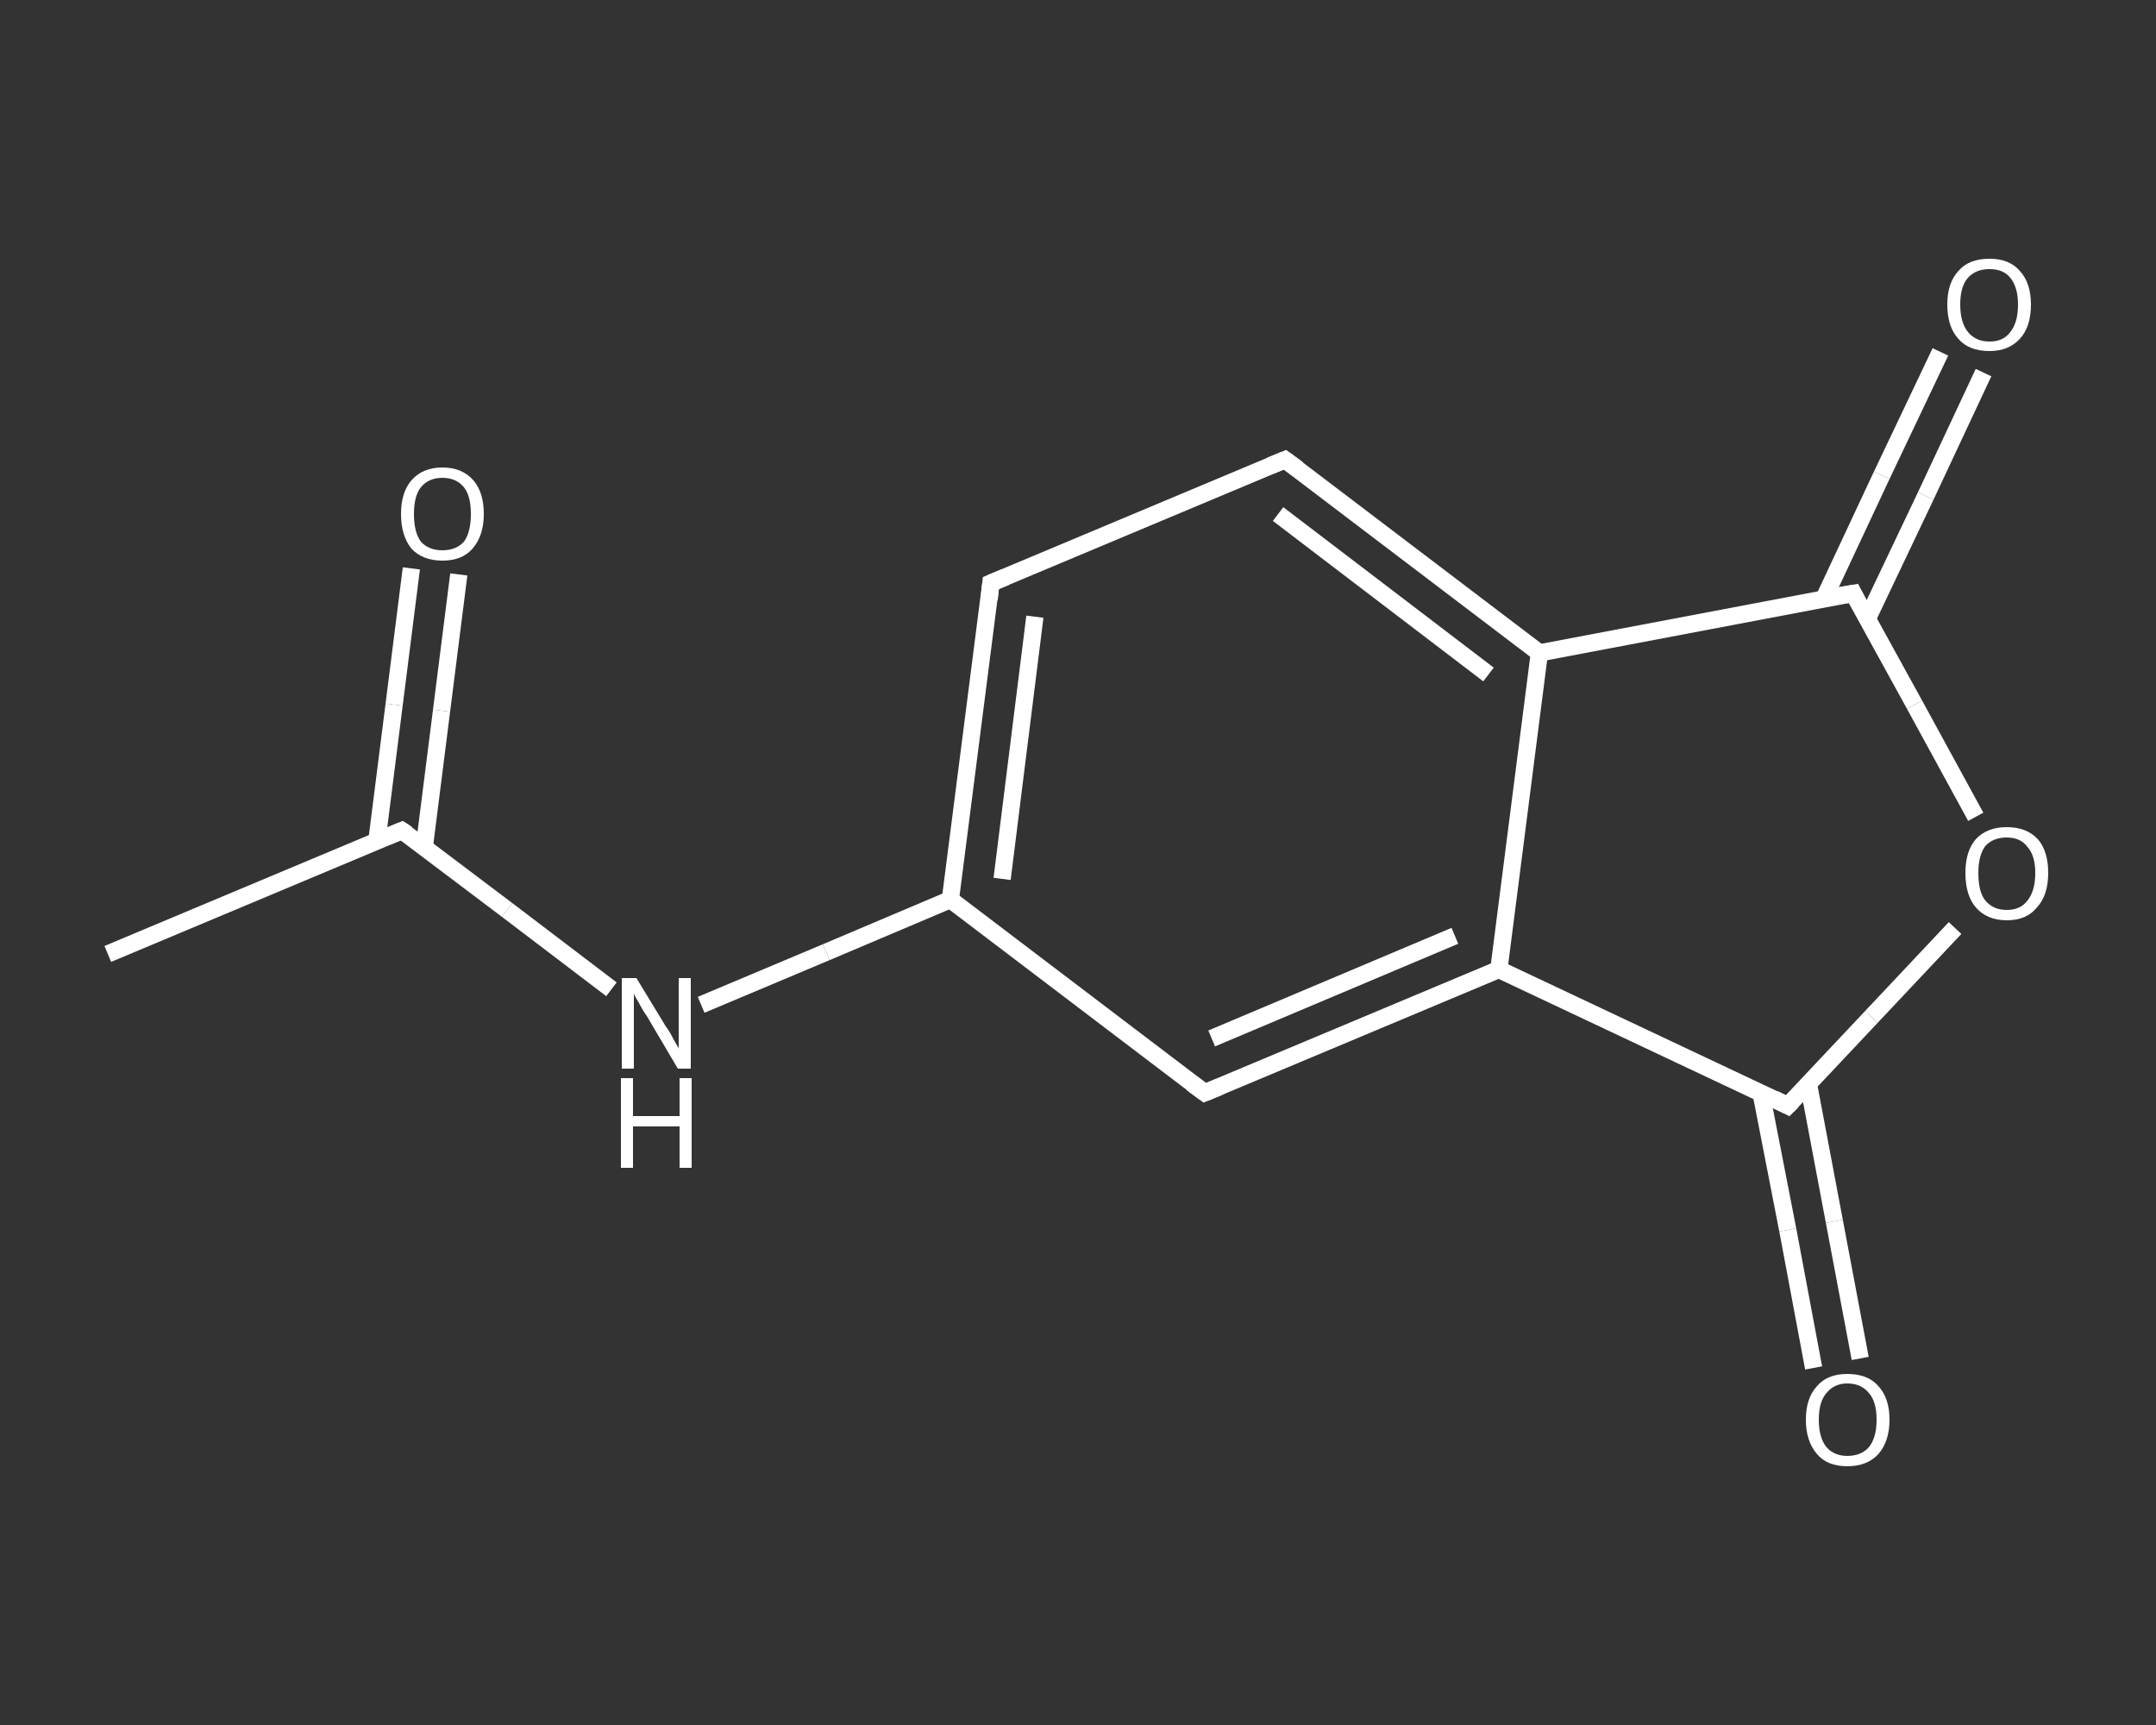 <?xml version='1.0' encoding='iso-8859-1'?>
<svg version='1.1' baseProfile='full'
              xmlns='http://www.w3.org/2000/svg'
                      xmlns:rdkit='http://www.rdkit.org/xml'
                      xmlns:xlink='http://www.w3.org/1999/xlink'
                  xml:space='preserve'
width='250px' height='200px' viewBox='0 0 250 200'>
<rect x="0" y="0" width="250" height="200" fill="#333333" stroke="none"/>
<!-- END OF HEADER -->
<rect style='opacity:1.0;fill:transparent;stroke:none' width='250.0' height='200.0' x='0.0' y='0.0'> </rect>
<path class='bond-0 atom-0 atom-1' d='M 12.5,110.6 L 46.6,96.3' style='fill:none;fill-rule:evenodd;stroke:#FFFFFF;stroke-width:2.0px;stroke-linecap:butt;stroke-linejoin:miter;stroke-opacity:1' />
<path class='bond-1 atom-1 atom-2' d='M 49.2,98.2 L 51.2,82.4' style='fill:none;fill-rule:evenodd;stroke:#FFFFFF;stroke-width:2.0px;stroke-linecap:butt;stroke-linejoin:miter;stroke-opacity:1' />
<path class='bond-1 atom-1 atom-2' d='M 51.2,82.4 L 53.2,66.6' style='fill:none;fill-rule:evenodd;stroke:#FFFFFF;stroke-width:2.0px;stroke-linecap:butt;stroke-linejoin:miter;stroke-opacity:1' />
<path class='bond-1 atom-1 atom-2' d='M 43.7,97.5 L 45.7,81.7' style='fill:none;fill-rule:evenodd;stroke:#FFFFFF;stroke-width:2.0px;stroke-linecap:butt;stroke-linejoin:miter;stroke-opacity:1' />
<path class='bond-1 atom-1 atom-2' d='M 45.7,81.7 L 47.7,65.9' style='fill:none;fill-rule:evenodd;stroke:#FFFFFF;stroke-width:2.0px;stroke-linecap:butt;stroke-linejoin:miter;stroke-opacity:1' />
<path class='bond-2 atom-1 atom-3' d='M 46.6,96.3 L 58.8,105.5' style='fill:none;fill-rule:evenodd;stroke:#FFFFFF;stroke-width:2.0px;stroke-linecap:butt;stroke-linejoin:miter;stroke-opacity:1' />
<path class='bond-2 atom-1 atom-3' d='M 58.8,105.5 L 70.9,114.7' style='fill:none;fill-rule:evenodd;stroke:#FFFFFF;stroke-width:2.0px;stroke-linecap:butt;stroke-linejoin:miter;stroke-opacity:1' />
<path class='bond-3 atom-3 atom-4' d='M 81.3,116.5 L 95.8,110.4' style='fill:none;fill-rule:evenodd;stroke:#FFFFFF;stroke-width:2.0px;stroke-linecap:butt;stroke-linejoin:miter;stroke-opacity:1' />
<path class='bond-3 atom-3 atom-4' d='M 95.8,110.4 L 110.2,104.3' style='fill:none;fill-rule:evenodd;stroke:#FFFFFF;stroke-width:2.0px;stroke-linecap:butt;stroke-linejoin:miter;stroke-opacity:1' />
<path class='bond-4 atom-4 atom-5' d='M 110.2,104.3 L 114.9,67.6' style='fill:none;fill-rule:evenodd;stroke:#FFFFFF;stroke-width:2.0px;stroke-linecap:butt;stroke-linejoin:miter;stroke-opacity:1' />
<path class='bond-4 atom-4 atom-5' d='M 116.2,101.9 L 120.0,71.5' style='fill:none;fill-rule:evenodd;stroke:#FFFFFF;stroke-width:2.0px;stroke-linecap:butt;stroke-linejoin:miter;stroke-opacity:1' />
<path class='bond-5 atom-5 atom-6' d='M 114.9,67.6 L 149.0,53.3' style='fill:none;fill-rule:evenodd;stroke:#FFFFFF;stroke-width:2.0px;stroke-linecap:butt;stroke-linejoin:miter;stroke-opacity:1' />
<path class='bond-6 atom-6 atom-7' d='M 149.0,53.3 L 178.5,75.7' style='fill:none;fill-rule:evenodd;stroke:#FFFFFF;stroke-width:2.0px;stroke-linecap:butt;stroke-linejoin:miter;stroke-opacity:1' />
<path class='bond-6 atom-6 atom-7' d='M 148.2,59.6 L 172.6,78.2' style='fill:none;fill-rule:evenodd;stroke:#FFFFFF;stroke-width:2.0px;stroke-linecap:butt;stroke-linejoin:miter;stroke-opacity:1' />
<path class='bond-7 atom-7 atom-8' d='M 178.5,75.7 L 173.8,112.4' style='fill:none;fill-rule:evenodd;stroke:#FFFFFF;stroke-width:2.0px;stroke-linecap:butt;stroke-linejoin:miter;stroke-opacity:1' />
<path class='bond-8 atom-8 atom-9' d='M 173.8,112.4 L 139.7,126.7' style='fill:none;fill-rule:evenodd;stroke:#FFFFFF;stroke-width:2.0px;stroke-linecap:butt;stroke-linejoin:miter;stroke-opacity:1' />
<path class='bond-8 atom-8 atom-9' d='M 168.7,108.5 L 140.5,120.4' style='fill:none;fill-rule:evenodd;stroke:#FFFFFF;stroke-width:2.0px;stroke-linecap:butt;stroke-linejoin:miter;stroke-opacity:1' />
<path class='bond-9 atom-8 atom-10' d='M 173.8,112.4 L 207.3,128.2' style='fill:none;fill-rule:evenodd;stroke:#FFFFFF;stroke-width:2.0px;stroke-linecap:butt;stroke-linejoin:miter;stroke-opacity:1' />
<path class='bond-10 atom-10 atom-11' d='M 204.2,126.7 L 207.3,142.6' style='fill:none;fill-rule:evenodd;stroke:#FFFFFF;stroke-width:2.0px;stroke-linecap:butt;stroke-linejoin:miter;stroke-opacity:1' />
<path class='bond-10 atom-10 atom-11' d='M 207.3,142.6 L 210.3,158.6' style='fill:none;fill-rule:evenodd;stroke:#FFFFFF;stroke-width:2.0px;stroke-linecap:butt;stroke-linejoin:miter;stroke-opacity:1' />
<path class='bond-10 atom-10 atom-11' d='M 209.7,125.7 L 212.7,141.6' style='fill:none;fill-rule:evenodd;stroke:#FFFFFF;stroke-width:2.0px;stroke-linecap:butt;stroke-linejoin:miter;stroke-opacity:1' />
<path class='bond-10 atom-10 atom-11' d='M 212.7,141.6 L 215.7,157.5' style='fill:none;fill-rule:evenodd;stroke:#FFFFFF;stroke-width:2.0px;stroke-linecap:butt;stroke-linejoin:miter;stroke-opacity:1' />
<path class='bond-11 atom-10 atom-12' d='M 207.3,128.2 L 217.0,117.9' style='fill:none;fill-rule:evenodd;stroke:#FFFFFF;stroke-width:2.0px;stroke-linecap:butt;stroke-linejoin:miter;stroke-opacity:1' />
<path class='bond-11 atom-10 atom-12' d='M 217.0,117.9 L 226.7,107.6' style='fill:none;fill-rule:evenodd;stroke:#FFFFFF;stroke-width:2.0px;stroke-linecap:butt;stroke-linejoin:miter;stroke-opacity:1' />
<path class='bond-12 atom-12 atom-13' d='M 229.1,94.7 L 222.0,81.7' style='fill:none;fill-rule:evenodd;stroke:#FFFFFF;stroke-width:2.0px;stroke-linecap:butt;stroke-linejoin:miter;stroke-opacity:1' />
<path class='bond-12 atom-12 atom-13' d='M 222.0,81.7 L 214.9,68.8' style='fill:none;fill-rule:evenodd;stroke:#FFFFFF;stroke-width:2.0px;stroke-linecap:butt;stroke-linejoin:miter;stroke-opacity:1' />
<path class='bond-13 atom-13 atom-14' d='M 216.5,71.8 L 223.3,57.5' style='fill:none;fill-rule:evenodd;stroke:#FFFFFF;stroke-width:2.0px;stroke-linecap:butt;stroke-linejoin:miter;stroke-opacity:1' />
<path class='bond-13 atom-13 atom-14' d='M 223.3,57.5 L 230.0,43.2' style='fill:none;fill-rule:evenodd;stroke:#FFFFFF;stroke-width:2.0px;stroke-linecap:butt;stroke-linejoin:miter;stroke-opacity:1' />
<path class='bond-13 atom-13 atom-14' d='M 211.5,69.4 L 218.2,55.1' style='fill:none;fill-rule:evenodd;stroke:#FFFFFF;stroke-width:2.0px;stroke-linecap:butt;stroke-linejoin:miter;stroke-opacity:1' />
<path class='bond-13 atom-13 atom-14' d='M 218.2,55.1 L 225.0,40.8' style='fill:none;fill-rule:evenodd;stroke:#FFFFFF;stroke-width:2.0px;stroke-linecap:butt;stroke-linejoin:miter;stroke-opacity:1' />
<path class='bond-14 atom-9 atom-4' d='M 139.7,126.7 L 110.2,104.3' style='fill:none;fill-rule:evenodd;stroke:#FFFFFF;stroke-width:2.0px;stroke-linecap:butt;stroke-linejoin:miter;stroke-opacity:1' />
<path class='bond-15 atom-13 atom-7' d='M 214.9,68.8 L 178.5,75.7' style='fill:none;fill-rule:evenodd;stroke:#FFFFFF;stroke-width:2.0px;stroke-linecap:butt;stroke-linejoin:miter;stroke-opacity:1' />
<path d='M 44.9,97.0 L 46.6,96.3 L 47.2,96.7' style='fill:none;stroke:#FFFFFF;stroke-width:2.0px;stroke-linecap:butt;stroke-linejoin:miter;stroke-opacity:1;' />
<path d='M 114.7,69.5 L 114.9,67.6 L 116.6,66.9' style='fill:none;stroke:#FFFFFF;stroke-width:2.0px;stroke-linecap:butt;stroke-linejoin:miter;stroke-opacity:1;' />
<path d='M 147.3,54.0 L 149.0,53.3 L 150.5,54.4' style='fill:none;stroke:#FFFFFF;stroke-width:2.0px;stroke-linecap:butt;stroke-linejoin:miter;stroke-opacity:1;' />
<path d='M 141.4,126.0 L 139.7,126.7 L 138.2,125.6' style='fill:none;stroke:#FFFFFF;stroke-width:2.0px;stroke-linecap:butt;stroke-linejoin:miter;stroke-opacity:1;' />
<path d='M 205.7,127.4 L 207.3,128.2 L 207.8,127.7' style='fill:none;stroke:#FFFFFF;stroke-width:2.0px;stroke-linecap:butt;stroke-linejoin:miter;stroke-opacity:1;' />
<path d='M 215.2,69.4 L 214.9,68.8 L 213.1,69.1' style='fill:none;stroke:#FFFFFF;stroke-width:2.0px;stroke-linecap:butt;stroke-linejoin:miter;stroke-opacity:1;' />
<path class='atom-2' d='M 46.5 59.6
Q 46.5 57.1, 47.7 55.7
Q 49.0 54.2, 51.3 54.2
Q 53.6 54.2, 54.9 55.7
Q 56.1 57.1, 56.1 59.6
Q 56.1 62.1, 54.8 63.6
Q 53.6 65.0, 51.3 65.0
Q 49.0 65.0, 47.7 63.6
Q 46.5 62.1, 46.5 59.6
M 51.3 63.8
Q 52.9 63.8, 53.8 62.8
Q 54.6 61.7, 54.6 59.6
Q 54.6 57.5, 53.8 56.5
Q 52.9 55.4, 51.3 55.4
Q 49.7 55.4, 48.8 56.5
Q 48.0 57.5, 48.0 59.6
Q 48.0 61.7, 48.8 62.8
Q 49.7 63.8, 51.3 63.8
' fill='#FFFFFF'/>
<path class='atom-3' d='M 73.8 113.4
L 77.2 119.0
Q 77.6 119.5, 78.1 120.5
Q 78.7 121.5, 78.7 121.6
L 78.7 113.4
L 80.1 113.4
L 80.1 123.9
L 78.6 123.9
L 75.0 117.8
Q 74.5 117.1, 74.1 116.3
Q 73.6 115.5, 73.5 115.2
L 73.5 123.9
L 72.1 123.9
L 72.1 113.4
L 73.8 113.4
' fill='#FFFFFF'/>
<path class='atom-3' d='M 72.0 125.0
L 73.4 125.0
L 73.4 129.4
L 78.8 129.4
L 78.8 125.0
L 80.2 125.0
L 80.2 135.4
L 78.8 135.4
L 78.8 130.6
L 73.4 130.6
L 73.4 135.4
L 72.0 135.4
L 72.0 125.0
' fill='#FFFFFF'/>
<path class='atom-11' d='M 209.4 164.6
Q 209.4 162.1, 210.7 160.7
Q 211.9 159.3, 214.2 159.3
Q 216.6 159.3, 217.8 160.7
Q 219.1 162.1, 219.1 164.6
Q 219.1 167.1, 217.8 168.6
Q 216.5 170.0, 214.2 170.0
Q 211.9 170.0, 210.7 168.6
Q 209.4 167.1, 209.4 164.6
M 214.2 168.8
Q 215.8 168.8, 216.7 167.8
Q 217.6 166.7, 217.6 164.6
Q 217.6 162.5, 216.7 161.5
Q 215.8 160.4, 214.2 160.4
Q 212.7 160.4, 211.8 161.5
Q 210.9 162.5, 210.9 164.6
Q 210.9 166.7, 211.8 167.8
Q 212.7 168.8, 214.2 168.8
' fill='#FFFFFF'/>
<path class='atom-12' d='M 227.9 101.2
Q 227.9 98.7, 229.1 97.3
Q 230.4 95.9, 232.7 95.9
Q 235.0 95.9, 236.3 97.3
Q 237.5 98.7, 237.5 101.2
Q 237.5 103.8, 236.2 105.2
Q 235.0 106.7, 232.7 106.7
Q 230.4 106.7, 229.1 105.2
Q 227.9 103.8, 227.9 101.2
M 232.7 105.5
Q 234.3 105.5, 235.1 104.4
Q 236.0 103.3, 236.0 101.2
Q 236.0 99.2, 235.1 98.2
Q 234.3 97.1, 232.7 97.1
Q 231.1 97.1, 230.2 98.1
Q 229.4 99.2, 229.4 101.2
Q 229.4 103.4, 230.2 104.4
Q 231.1 105.5, 232.7 105.5
' fill='#FFFFFF'/>
<path class='atom-14' d='M 225.8 35.3
Q 225.8 32.8, 227.1 31.4
Q 228.3 30.0, 230.7 30.0
Q 233.0 30.0, 234.2 31.4
Q 235.5 32.8, 235.5 35.3
Q 235.5 37.9, 234.2 39.3
Q 232.9 40.7, 230.7 40.7
Q 228.3 40.7, 227.1 39.3
Q 225.8 37.9, 225.8 35.3
M 230.7 39.6
Q 232.3 39.6, 233.1 38.5
Q 234.0 37.4, 234.0 35.3
Q 234.0 33.3, 233.1 32.2
Q 232.3 31.2, 230.7 31.2
Q 229.1 31.2, 228.2 32.2
Q 227.3 33.2, 227.3 35.3
Q 227.3 37.4, 228.2 38.5
Q 229.1 39.6, 230.7 39.6
' fill='#FFFFFF'/>
</svg>
